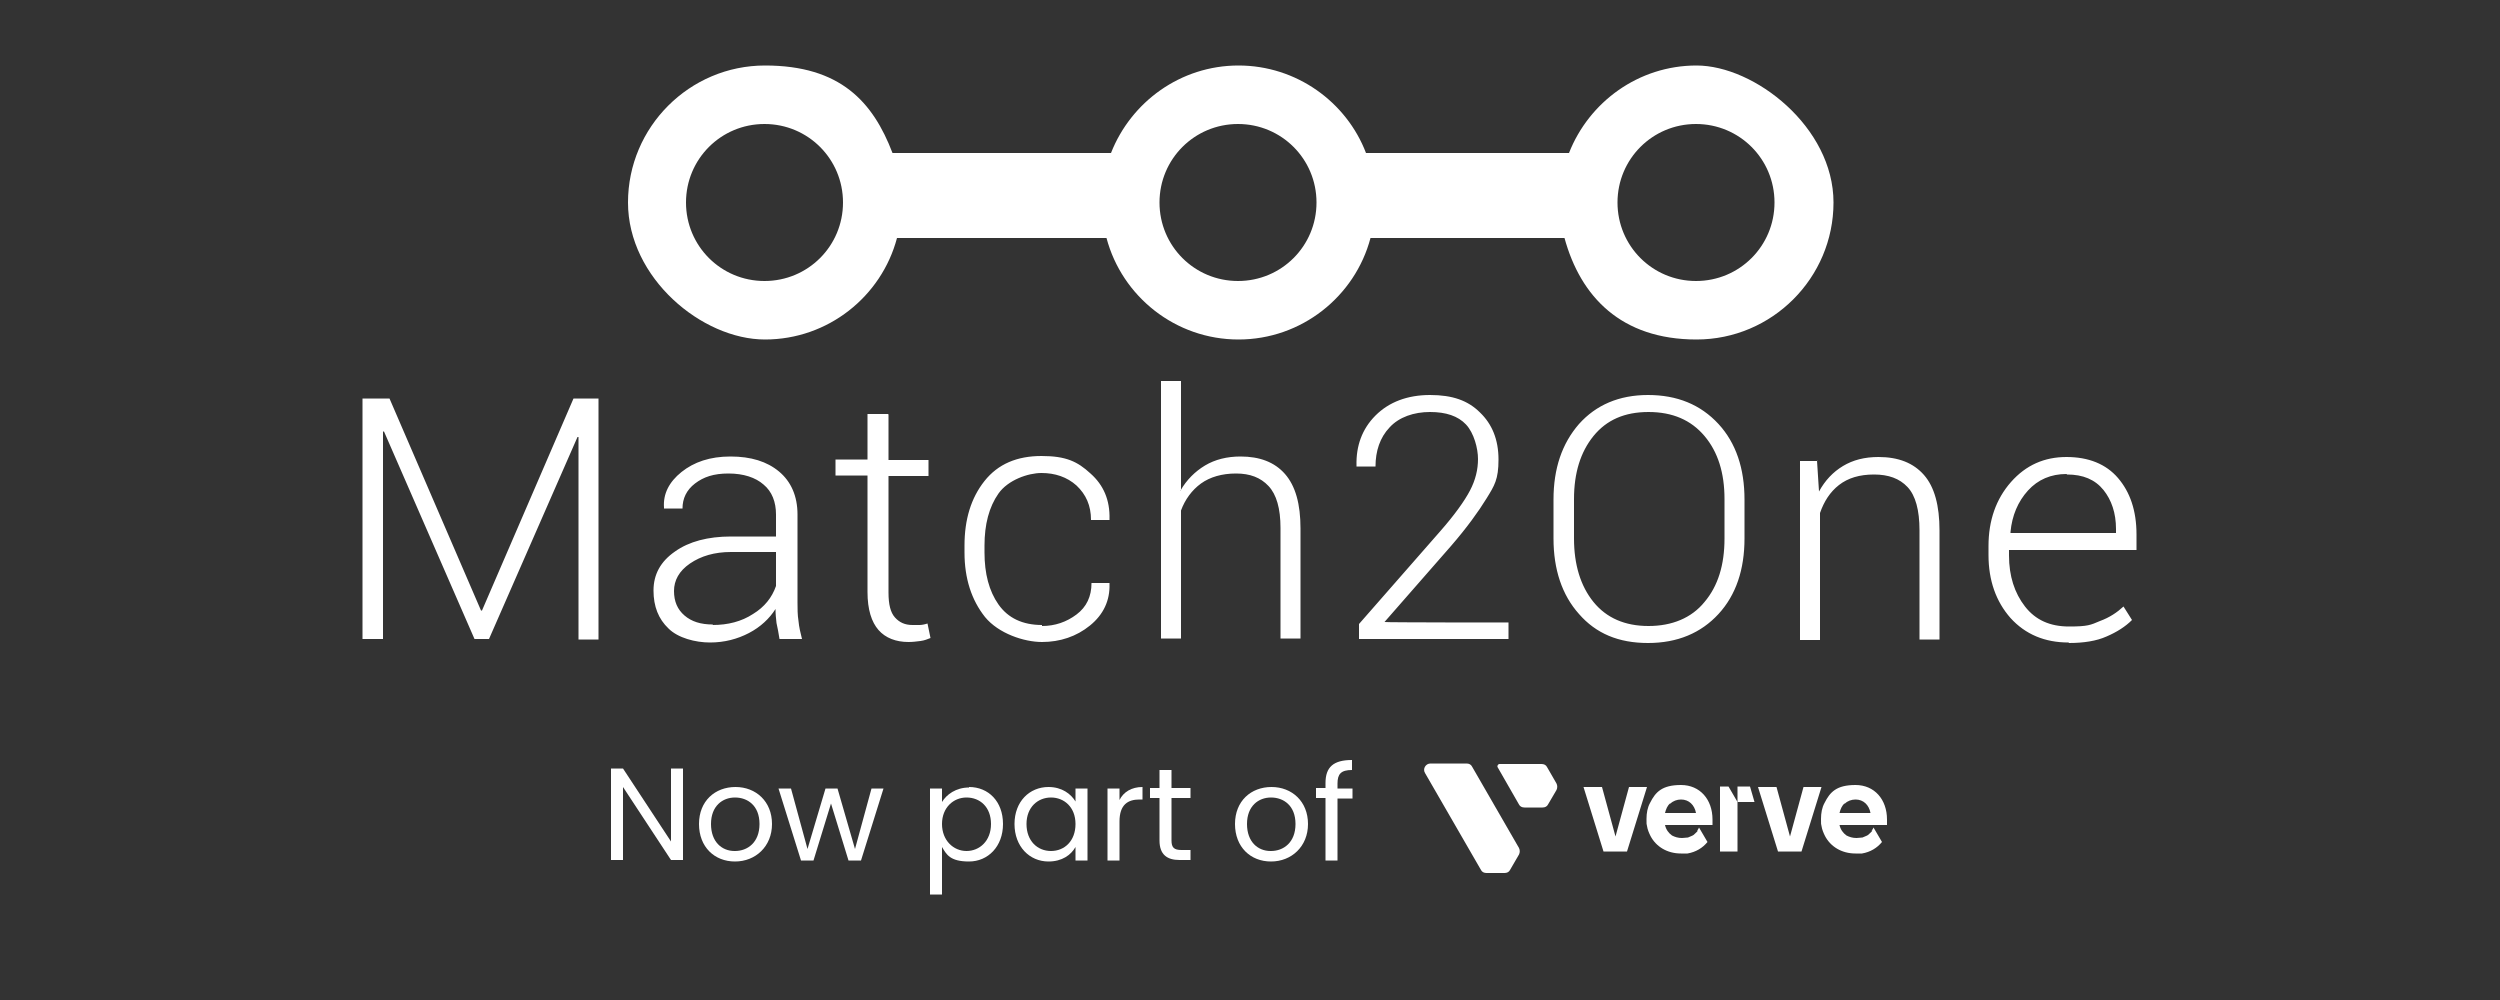 <?xml version="1.0" encoding="UTF-8"?> <svg xmlns="http://www.w3.org/2000/svg" id="Layer_1" data-name="Layer 1" version="1.1" viewBox="0 0 500 200"><rect x="0" y="0" width="500" height="200" fill="#333333" stroke="none"/><defs><style> .cls-1 { fill-rule: evenodd; } .cls-1, .cls-2 { fill: #fff; stroke-width: 0px; } </style></defs><g id="Match2One-logo"><g id="Match2One-Logo"><path id="Match2One" class="cls-1" d="M96.2,122.1h.2l18.3-42.4h5v48.2h-4v-40.5h-.2s-17.7,40.4-17.7,40.4h-2.9l-18.1-41.5h-.2v41.5h-4.1v-48.1h5.4l18.3,42.4ZM155.9,127.8c-.2-1.2-.4-2.4-.6-3.2-.1-.9-.2-1.8-.2-2.8-1.2,1.9-3,3.6-5.3,4.8-2.3,1.2-4.9,1.9-7.8,1.9s-6.4-.9-8.3-2.8c-2-1.9-3-4.4-3-7.6s1.4-5.8,4.3-7.8c2.8-2,6.6-3,11.2-3h9v-4.4c0-2.5-.8-4.6-2.5-6-1.6-1.4-4-2.2-7-2.2s-5,.7-6.7,2c-1.7,1.3-2.5,3-2.5,5h-3.7v-.2c-.2-2.7,1-5.1,3.5-7.1s5.7-3.1,9.8-3.1,7.3,1,9.7,3c2.4,2,3.7,4.9,3.7,8.6v17.6c0,1.2,0,2.5.2,3.7.1,1.2.4,2.4.7,3.6h-4.2ZM142.5,125c3.1,0,5.8-.7,8.1-2.2,2.3-1.4,3.8-3.3,4.6-5.6v-6.8h-9c-3.3,0-6,.8-8.2,2.3-2.2,1.5-3.2,3.4-3.2,5.5s.7,3.7,2.1,4.9c1.4,1.2,3.2,1.8,5.7,1.8ZM177.7,82.9v9.1h8v3.2h-8v23.3c0,2.4.4,4,1.3,5,.9,1,2,1.5,3.5,1.5s1,0,1.4,0,1-.1,1.6-.3l.6,2.9c-.5.2-1.2.5-2,.6-.8.1-1.6.2-2.4.2-2.5,0-4.6-.8-6-2.4-1.4-1.6-2.2-4.1-2.2-7.6v-23.3h-6.4v-3.2h6.4v-9.1h4.1ZM208.4,125.2c2.6,0,4.9-.8,6.9-2.3,2-1.5,3-3.6,3-6.3h3.6v.2c.1,3.3-1.2,6.1-3.9,8.3-2.7,2.2-6,3.3-9.6,3.3s-8.7-1.7-11.4-5c-2.7-3.4-4.1-7.7-4.1-12.9v-1.4c0-5.2,1.3-9.5,4-12.9,2.7-3.4,6.5-5,11.4-5s7.2,1.1,9.8,3.5c2.6,2.3,3.9,5.3,3.8,9.1v.2h-3.7c0-2.9-1-5.1-2.9-6.9-1.9-1.7-4.3-2.5-7-2.5s-6.7,1.4-8.6,4.1c-1.9,2.7-2.8,6.2-2.8,10.4v1.4c0,4.2.9,7.7,2.8,10.4,1.9,2.7,4.8,4.1,8.7,4.1ZM236.1,98.1c1.2-2.1,2.9-3.8,4.9-5,2-1.2,4.4-1.8,7.1-1.8,3.8,0,6.8,1.1,8.9,3.5,2.1,2.4,3.1,6,3.1,10.9v22h-4v-22.1c0-3.9-.8-6.7-2.4-8.4-1.6-1.7-3.7-2.5-6.5-2.5s-5.2.7-7,2-3.2,3.2-4,5.4v25.6h-4v-51.5h4v21.9h0ZM301.8,127.8h-30v-3l16.2-18.5c2.9-3.3,4.9-6.1,6-8.2,1.1-2.1,1.6-4.2,1.6-6.3s-.8-5.2-2.4-6.9c-1.6-1.7-4-2.5-7.2-2.5s-6.2,1-8.1,3.1c-1.9,2-2.8,4.7-2.8,7.8h-3.8v-.2c-.1-3.9,1.1-7.3,3.8-10,2.7-2.7,6.4-4.1,10.9-4.1s7.6,1.1,10,3.5c2.4,2.3,3.7,5.4,3.7,9.4s-.8,5.2-2.4,7.8c-1.6,2.6-3.9,5.8-7.1,9.5l-13.3,15.2h0c0,.1,24.8.1,24.8.1v3.3h0ZM348.9,107.7c0,6.2-1.7,11.3-5.2,15.1-3.5,3.8-8.2,5.8-14.1,5.8s-10.4-1.9-13.8-5.8c-3.4-3.8-5.1-8.9-5.1-15.1v-7.8c0-6.2,1.7-11.2,5.1-15.1,3.4-3.8,8-5.8,13.8-5.8s10.5,1.9,14.1,5.8c3.5,3.8,5.2,8.9,5.2,15.1v7.8h0ZM344.9,99.8c0-5.2-1.3-9.4-4-12.6-2.7-3.2-6.4-4.8-11.2-4.8s-8.4,1.6-11,4.8c-2.6,3.2-3.9,7.4-3.9,12.6v7.9c0,5.2,1.3,9.5,3.9,12.7s6.3,4.8,11,4.8,8.6-1.6,11.2-4.8c2.7-3.2,4-7.4,4-12.7v-7.9h0ZM363.4,92.1l.4,6.2c1.2-2.2,2.8-3.9,4.8-5.1,2-1.2,4.3-1.8,7.1-1.8,4,0,7,1.2,9.1,3.6,2.1,2.4,3.1,6.1,3.1,11.1v21.8h-4v-21.8c0-4.1-.8-7-2.4-8.7-1.6-1.7-3.8-2.5-6.7-2.5s-5.2.7-7,2.1c-1.8,1.4-3,3.3-3.8,5.6v25.4h-4v-35.8h3.5ZM413.7,128.5c-4.7,0-8.6-1.6-11.6-4.9-2.9-3.3-4.4-7.5-4.4-12.6v-1.8c0-5.1,1.5-9.4,4.5-12.8,3-3.4,6.7-5,11.1-5s7.9,1.4,10.3,4.2c2.4,2.8,3.7,6.5,3.7,11.3v3.1h-25.5v1.1c0,4.1,1.1,7.5,3.2,10.2,2.1,2.7,5,4,8.8,4s4.3-.3,6.2-1.1c1.9-.7,3.4-1.7,4.7-2.9l1.7,2.7c-1.3,1.3-3,2.4-5.1,3.3-2,.9-4.6,1.3-7.5,1.3ZM413.3,94.8c-3.1,0-5.7,1.1-7.7,3.3-2,2.2-3.2,5-3.5,8.3v.2h21.1v-.8c0-3.2-.9-5.8-2.5-7.8-1.7-2.1-4.1-3.1-7.3-3.1Z"></path><g id="Logo-No-text-Copy-2"><path id="Combined-Shape" class="cls-1" d="M312.9,47.6h-38.8c-3.1,11.7-13.8,20.3-26.4,20.3s-23.3-8.6-26.4-20.3h-41.9c-3.1,11.7-13.8,20.3-26.4,20.3s-27.4-12.3-27.4-27.4,12.3-27.4,27.4-27.4,21.6,7.3,25.5,17.5h43.7c4-10.2,13.9-17.5,25.5-17.5s21.6,7.3,25.5,17.5h40.6c4-10.2,13.9-17.5,25.5-17.5s27.4,12.3,27.4,27.4-12.3,27.4-27.4,27.4-23.2-8.6-26.4-20.3ZM152.9,56.2c8.7,0,15.7-7,15.7-15.7s-7-15.7-15.7-15.7-15.7,7-15.7,15.7,7,15.7,15.7,15.7ZM247.6,56.2c8.7,0,15.7-7,15.7-15.7s-7-15.7-15.7-15.7-15.7,7-15.7,15.7,7,15.7,15.7,15.7ZM339.2,56.2c8.7,0,15.7-7,15.7-15.7s-7-15.7-15.7-15.7-15.7,7-15.7,15.7,7,15.7,15.7,15.7Z"></path></g></g></g><g><g><path class="cls-2" d="M136.6,153.7v18.3h-2.4l-9.6-14.6v14.6h-2.4v-18.3h2.4l9.6,14.6v-14.6h2.4Z"></path><path class="cls-2" d="M147,172.3c-4.1,0-7.2-2.9-7.2-7.5s3.2-7.4,7.3-7.4,7.3,2.9,7.3,7.4-3.3,7.5-7.4,7.5ZM147,170.2c2.5,0,4.9-1.7,4.9-5.4s-2.4-5.3-4.9-5.3-4.8,1.7-4.8,5.3,2.2,5.4,4.7,5.4Z"></path><path class="cls-2" d="M155.8,157.7h2.4l3.3,12.1,3.6-12.1h2.4l3.5,12.1,3.3-12.1h2.4l-4.5,14.4h-2.5l-3.5-11.4-3.5,11.4h-2.5l-4.5-14.4Z"></path><path class="cls-2" d="M193.8,157.4c3.9,0,6.8,2.9,6.8,7.4s-3,7.5-6.8,7.5-4.5-1.4-5.4-2.9v9.5h-2.4v-21.2h2.4v2.7c.9-1.5,2.8-2.9,5.4-2.9ZM193.3,159.5c-2.6,0-4.9,2-4.9,5.3s2.3,5.4,4.9,5.4,4.9-2,4.9-5.4-2.2-5.3-4.9-5.3Z"></path><path class="cls-2" d="M209.7,157.4c2.7,0,4.5,1.4,5.4,2.9v-2.6h2.4v14.4h-2.4v-2.7c-.9,1.6-2.7,2.9-5.4,2.9-3.8,0-6.8-3-6.8-7.5s3-7.4,6.8-7.4ZM210.2,159.5c-2.6,0-4.9,1.9-4.9,5.3s2.2,5.4,4.9,5.4,4.9-2,4.9-5.4-2.3-5.3-4.9-5.3Z"></path><path class="cls-2" d="M223.9,172.1h-2.4v-14.4h2.4v2.3c.8-1.6,2.4-2.6,4.6-2.6v2.5h-.6c-2.3,0-4,1-4,4.4v7.8Z"></path><path class="cls-2" d="M231.9,159.6h-1.9v-2h1.9v-3.6h2.4v3.6h3.8v2h-3.8v8.5c0,1.4.5,1.9,2,1.9h1.8v2h-2.2c-2.5,0-4-1.1-4-3.9v-8.5Z"></path><path class="cls-2" d="M254.2,172.3c-4.1,0-7.2-2.9-7.2-7.5s3.2-7.4,7.3-7.4,7.3,2.9,7.3,7.4-3.3,7.5-7.4,7.5ZM254.2,170.2c2.5,0,4.9-1.7,4.9-5.4s-2.4-5.3-4.9-5.3-4.8,1.7-4.8,5.3,2.2,5.4,4.7,5.4Z"></path><path class="cls-2" d="M265.1,159.6h-1.9v-2h1.9v-1c0-3.2,1.6-4.6,5.3-4.6v2c-2.2,0-2.9.8-2.9,2.7v1h3v2h-3v12.4h-2.4v-12.4Z"></path></g><g><path class="cls-2" d="M293.3,152.7h-7.2c-1,0-1.6,1.1-1.1,1.9l11.2,19.4c.2.4.6.6,1.1.6h3.6c.5,0,.9-.2,1.1-.6l1.8-3.1c.2-.4.2-.9,0-1.3l-9.4-16.3c-.2-.4-.6-.6-1.1-.6ZM304.9,161.5h3.6c.5,0,.9-.2,1.1-.6l1.7-2.9c.2-.4.2-.9,0-1.3l-1.9-3.3c-.2-.4-.6-.6-1.1-.6h-8.4c-.3,0-.5.4-.4.6l4.3,7.5c.2.4.6.6,1.1.6Z"></path><g><path class="cls-2" d="M339.6,166.1c-.3.4-.6.6-.9.9-.3.2-.7.3-1.1.5-.4,0-.7.1-1.2.1-.8,0-1.4-.2-2-.5-.7-.5-1.2-1.2-1.4-2.1h9.5c0-.3,0-.7,0-1.1,0-4-2.5-6.9-6.3-6.9s-5.1,1.4-6.2,3.6c-.5.9-.7,2-.7,3.2s0,.9.1,1.4c0,0,0,0,0,0,.1.7.4,1.4.7,2,1.1,2.1,3.3,3.5,6.1,3.5s.9,0,1.3,0h0c1.7-.3,3-1.1,4-2.3l-1.7-2.9c-.1.3-.3.5-.4.7ZM334.1,160.7c.5-.5,1.3-.8,2.1-.8,1.6,0,2.7,1.1,3,2.7h-6.2c.2-.8.5-1.5,1-1.9Z"></path><g><polygon class="cls-2" points="344 157.3 344 170.3 347.5 170.3 347.5 160.4 345.7 157.3 344 157.3"></polygon><polygon class="cls-2" points="350 157.3 347.5 157.3 347.5 160.4 350.9 160.4 350 157.3"></polygon></g><path class="cls-2" d="M320.7,170.3l-4-12.9h3.7l2.7,9.9h0l2.7-9.9h3.6l-4,12.9h-4.7Z"></path><path class="cls-2" d="M374.5,166.1c-.3.4-.6.6-.9.9-.3.2-.7.3-1.1.5-.4,0-.7.1-1.2.1-.8,0-1.4-.2-2-.5-.7-.5-1.2-1.2-1.4-2.1h9.5c0-.3,0-.7,0-1.1,0-4-2.5-6.9-6.3-6.9s-5.1,1.4-6.2,3.6c-.5.9-.7,2-.7,3.2s0,.9.1,1.4c0,0,0,0,0,0,.1.7.4,1.4.7,2,1.1,2.1,3.3,3.5,6.1,3.5s.9,0,1.3,0h0c1.7-.3,3-1.1,4-2.3l-1.7-2.9c-.1.3-.3.5-.4.7ZM369,160.7c.5-.5,1.3-.8,2.1-.8,1.6,0,2.7,1.1,3,2.7h-6.2c.2-.8.5-1.5,1-1.9Z"></path><path class="cls-2" d="M355.6,170.3l-4-12.9h3.7l2.7,9.9h0l2.7-9.9h3.6l-4,12.9h-4.7Z"></path></g></g></g></svg> 